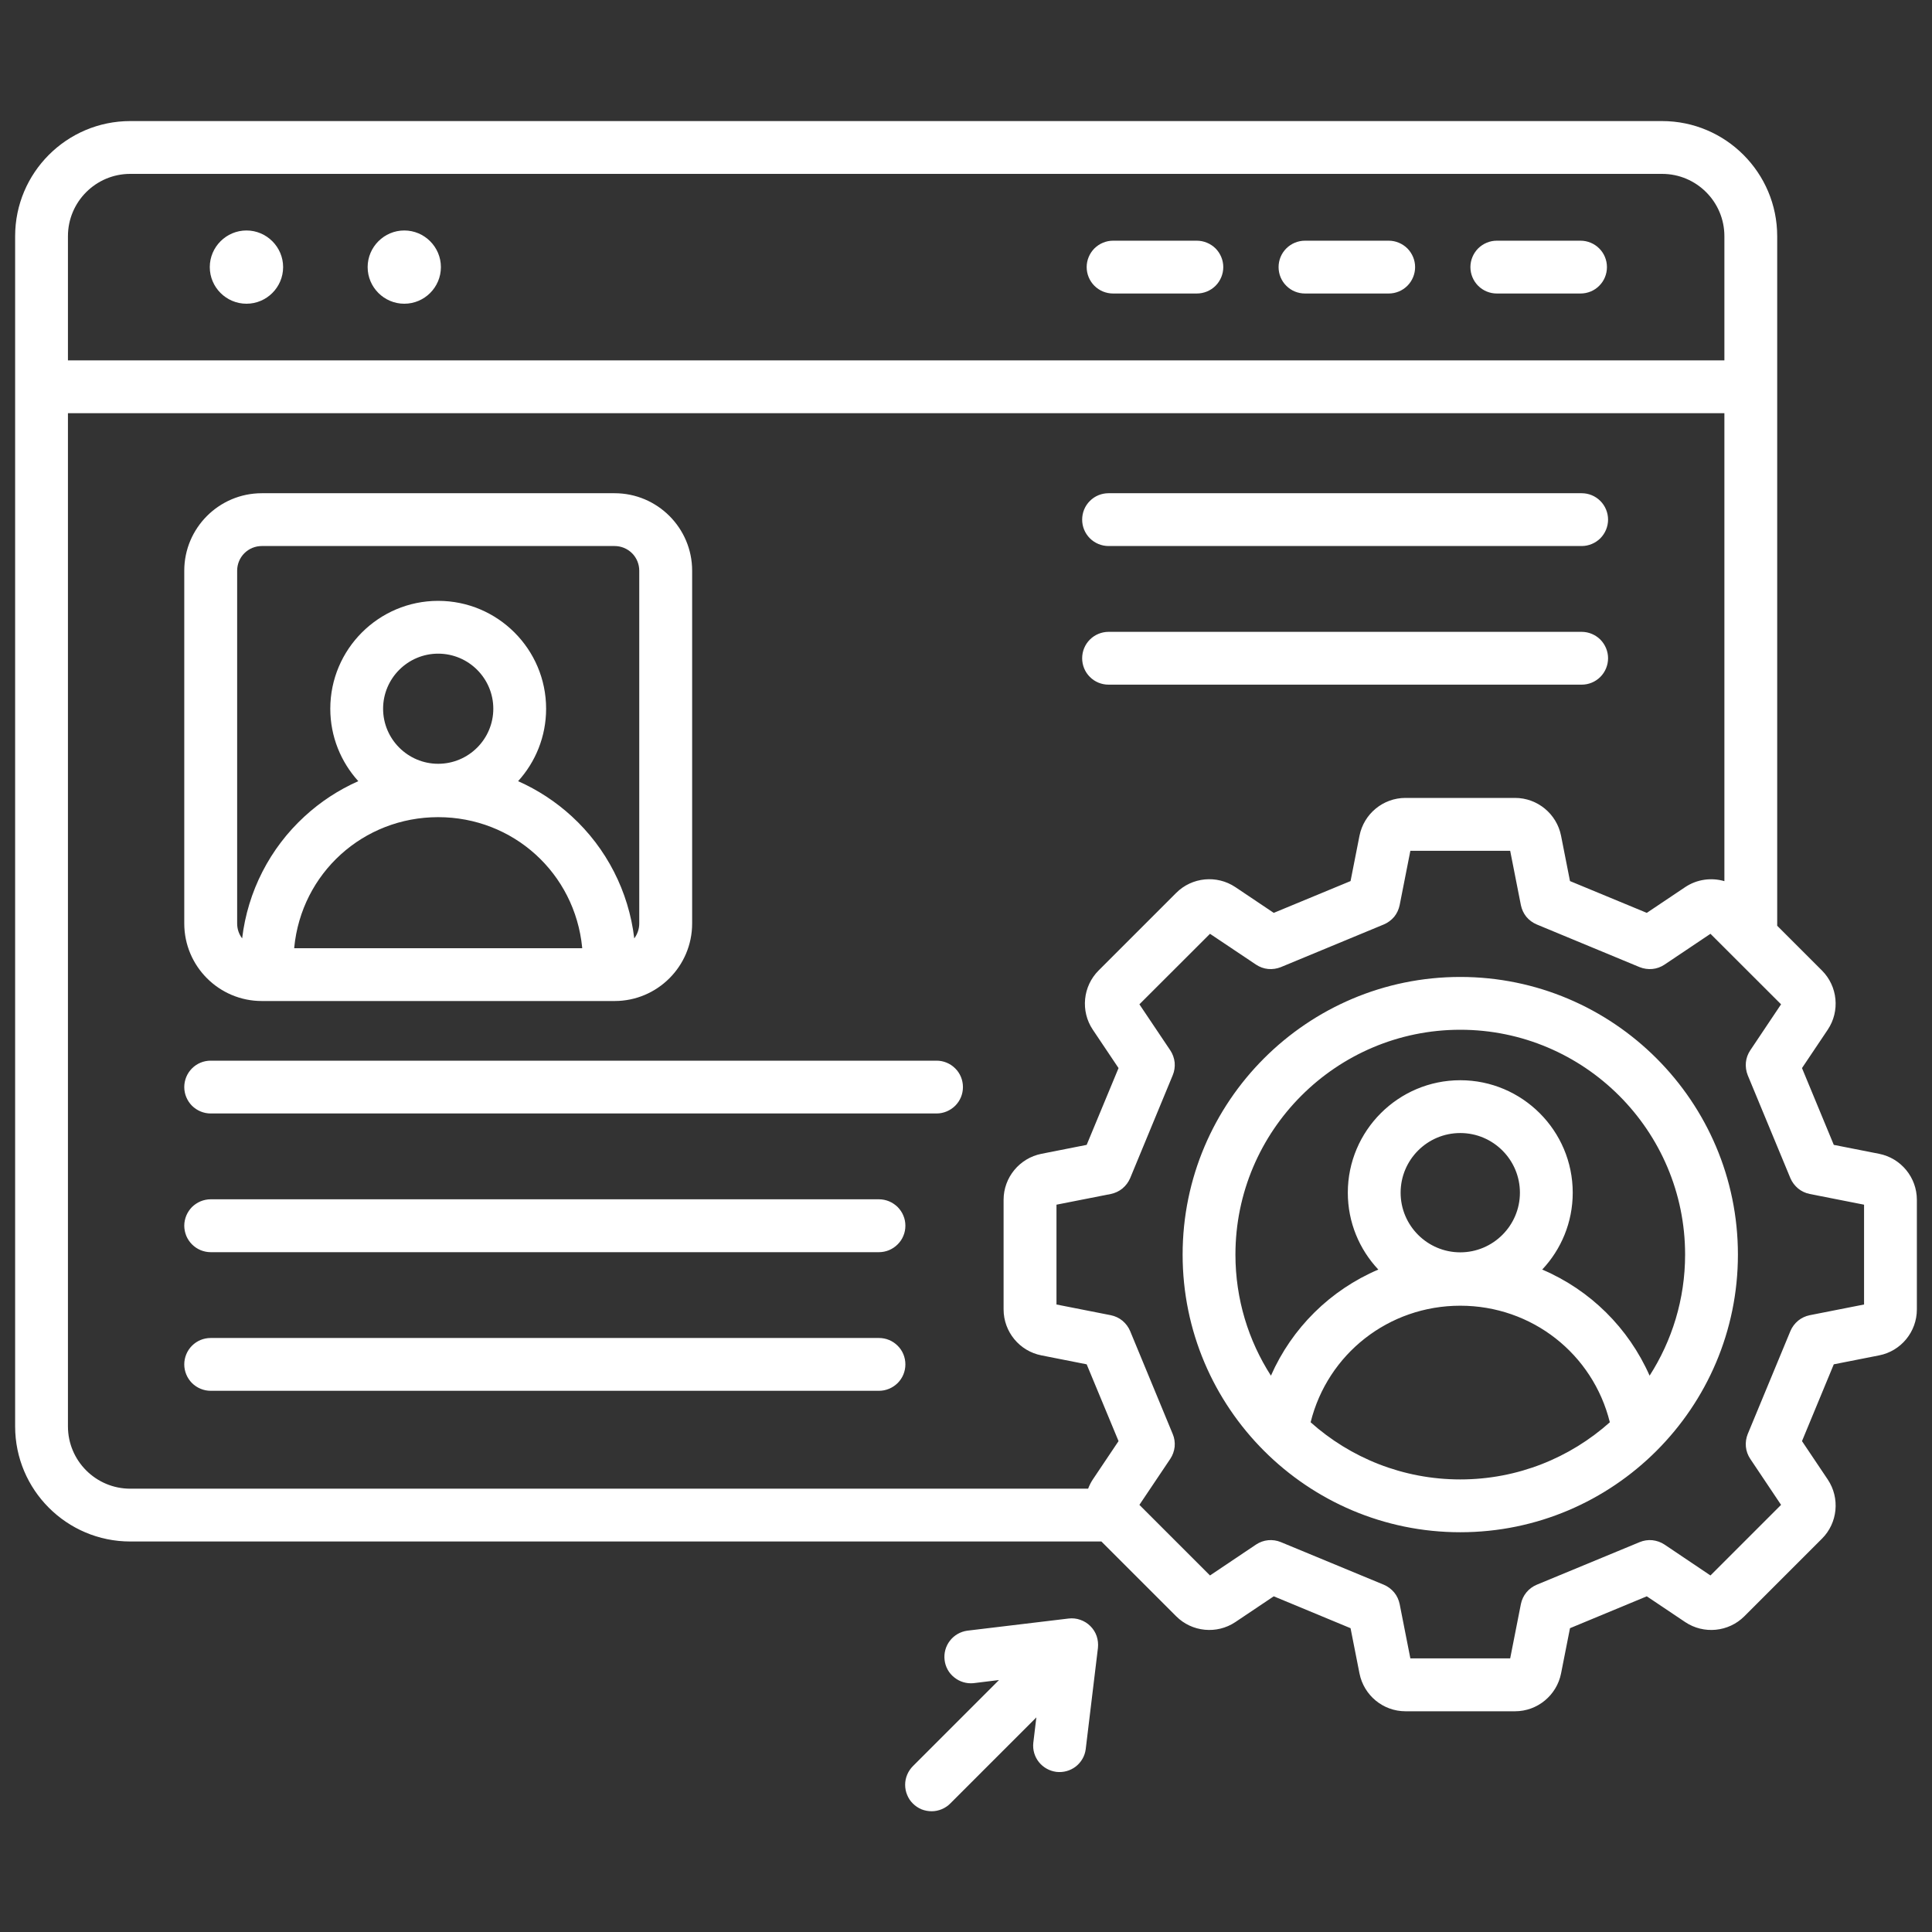 <svg width="24" height="24" viewBox="0 0 24 24" fill="none" xmlns="http://www.w3.org/2000/svg">
<rect x="0" y="0" width="24" height="24" fill="#333333" stroke="none"/>
<path d="M2.606 3.318C2.606 3.068 2.811 2.863 3.062 2.863C3.312 2.863 3.517 3.068 3.517 3.318C3.517 3.569 3.312 3.773 3.062 3.773C2.811 3.773 2.606 3.569 2.606 3.318ZM5.022 3.773C5.273 3.773 5.477 3.569 5.477 3.318C5.477 3.068 5.273 2.863 5.022 2.863C4.772 2.863 4.567 3.068 4.567 3.318C4.567 3.569 4.772 3.773 5.022 3.773ZM18.594 3.646H19.634C19.721 3.646 19.805 3.612 19.866 3.55C19.928 3.489 19.962 3.405 19.962 3.318C19.962 3.231 19.928 3.148 19.866 3.086C19.805 3.025 19.721 2.99 19.634 2.99H18.594C18.507 2.99 18.424 3.025 18.362 3.086C18.301 3.148 18.266 3.231 18.266 3.318C18.266 3.405 18.301 3.489 18.362 3.55C18.424 3.612 18.507 3.646 18.594 3.646ZM16.211 3.646H17.251C17.338 3.646 17.421 3.612 17.483 3.55C17.544 3.489 17.579 3.405 17.579 3.318C17.579 3.231 17.544 3.148 17.483 3.086C17.421 3.025 17.338 2.99 17.251 2.99H16.211C16.124 2.99 16.04 3.025 15.979 3.086C15.917 3.148 15.883 3.231 15.883 3.318C15.883 3.405 15.917 3.489 15.979 3.55C16.04 3.612 16.124 3.646 16.211 3.646ZM13.827 3.646H14.867C14.954 3.646 15.038 3.612 15.1 3.55C15.161 3.489 15.196 3.405 15.196 3.318C15.196 3.231 15.161 3.148 15.1 3.086C15.038 3.025 14.954 2.99 14.867 2.99H13.827C13.74 2.99 13.657 3.025 13.595 3.086C13.534 3.148 13.499 3.231 13.499 3.318C13.499 3.405 13.534 3.489 13.595 3.55C13.657 3.612 13.74 3.646 13.827 3.646ZM13.274 20.106L12.015 20.257C11.93 20.269 11.852 20.314 11.8 20.382C11.747 20.45 11.724 20.536 11.734 20.621C11.744 20.707 11.787 20.785 11.855 20.838C11.922 20.892 12.007 20.917 12.093 20.909L12.41 20.87L11.342 21.938C11.312 21.968 11.287 22.004 11.27 22.044C11.253 22.084 11.244 22.127 11.244 22.171C11.244 22.214 11.252 22.257 11.269 22.297C11.285 22.337 11.309 22.374 11.34 22.404C11.371 22.435 11.407 22.459 11.447 22.476C11.488 22.492 11.53 22.5 11.574 22.5C11.617 22.5 11.66 22.491 11.7 22.474C11.74 22.457 11.776 22.433 11.806 22.402L12.874 21.334L12.836 21.651C12.827 21.737 12.852 21.823 12.906 21.89C12.96 21.957 13.038 22 13.123 22.011C13.209 22.021 13.295 21.997 13.363 21.945C13.431 21.892 13.476 21.815 13.487 21.73L13.639 20.471C13.644 20.421 13.639 20.371 13.623 20.324C13.607 20.277 13.58 20.235 13.545 20.2C13.51 20.165 13.467 20.138 13.42 20.122C13.373 20.105 13.323 20.1 13.274 20.106H13.274ZM23.812 14.904V16.266C23.812 16.544 23.615 16.784 23.343 16.837L22.78 16.948L22.385 17.902L22.705 18.379C22.859 18.609 22.829 18.919 22.633 19.114L21.669 20.078C21.473 20.274 21.164 20.304 20.934 20.15L20.457 19.83L19.503 20.226L19.392 20.788C19.338 21.06 19.098 21.258 18.821 21.258H17.459C17.181 21.258 16.942 21.06 16.888 20.788L16.777 20.226L15.823 19.83L15.346 20.15C15.116 20.304 14.807 20.274 14.611 20.078L13.682 19.149H1.618C0.829 19.149 0.188 18.508 0.188 17.719V2.934C0.188 2.146 0.829 1.504 1.618 1.504H20.647C21.436 1.504 22.077 2.146 22.077 2.934V11.5L22.633 12.056C22.829 12.252 22.859 12.561 22.705 12.791L22.385 13.268L22.78 14.222L23.343 14.333C23.615 14.387 23.812 14.627 23.812 14.904V14.904ZM0.844 2.934V4.477H21.421V2.934C21.421 2.507 21.074 2.16 20.647 2.16H1.618C1.191 2.16 0.844 2.507 0.844 2.934ZM13.895 17.902L13.499 16.948L12.937 16.837C12.665 16.784 12.467 16.544 12.467 16.266V14.904C12.467 14.627 12.665 14.387 12.937 14.333L13.499 14.222L13.895 13.268L13.575 12.791C13.421 12.561 13.451 12.252 13.647 12.056L14.611 11.092C14.806 10.896 15.116 10.866 15.346 11.02L15.823 11.34L16.777 10.945L16.888 10.382C16.942 10.11 17.181 9.912 17.459 9.912H18.821C19.098 9.912 19.338 10.11 19.392 10.382L19.503 10.945L20.457 11.34L20.934 11.02C21.081 10.922 21.26 10.899 21.421 10.946V5.133H0.844V17.719C0.844 18.146 1.191 18.493 1.618 18.493H13.517C13.532 18.454 13.551 18.415 13.575 18.379L13.895 17.902L13.895 17.902ZM23.156 14.965L22.481 14.832C22.428 14.821 22.378 14.798 22.337 14.764C22.295 14.729 22.262 14.685 22.241 14.636L21.711 13.357C21.691 13.307 21.683 13.252 21.688 13.198C21.693 13.145 21.712 13.093 21.742 13.048L22.125 12.476L21.248 11.6L20.677 11.983C20.632 12.013 20.58 12.032 20.526 12.037C20.473 12.042 20.418 12.034 20.368 12.014L19.09 11.484C19.04 11.463 18.995 11.43 18.961 11.389C18.927 11.347 18.904 11.297 18.893 11.244L18.76 10.569H17.52L17.387 11.244C17.376 11.297 17.353 11.347 17.319 11.389C17.284 11.43 17.24 11.463 17.19 11.484L15.911 12.014C15.861 12.034 15.807 12.042 15.753 12.037C15.7 12.032 15.648 12.013 15.603 11.983L15.031 11.6L14.154 12.476L14.538 13.048C14.568 13.093 14.586 13.145 14.592 13.198C14.597 13.252 14.589 13.307 14.568 13.357L14.039 14.636C14.018 14.685 13.985 14.729 13.943 14.764C13.902 14.798 13.852 14.821 13.799 14.832L13.124 14.965V16.205L13.799 16.338C13.852 16.349 13.902 16.372 13.943 16.406C13.985 16.441 14.018 16.485 14.039 16.535L14.568 17.814C14.589 17.863 14.597 17.918 14.592 17.972C14.586 18.025 14.568 18.077 14.538 18.122L14.154 18.694L15.031 19.571L15.603 19.187C15.648 19.157 15.7 19.138 15.754 19.133C15.807 19.128 15.862 19.136 15.912 19.157L17.19 19.686C17.24 19.707 17.284 19.74 17.319 19.782C17.353 19.823 17.376 19.873 17.387 19.926L17.52 20.601H18.76L18.893 19.926C18.904 19.873 18.927 19.823 18.961 19.782C18.995 19.74 19.04 19.707 19.09 19.686L20.368 19.157C20.418 19.136 20.473 19.128 20.526 19.133C20.58 19.139 20.632 19.157 20.677 19.187L21.248 19.571L22.125 18.694L21.742 18.122C21.712 18.077 21.693 18.025 21.688 17.972C21.683 17.918 21.691 17.863 21.711 17.814L22.241 16.535C22.262 16.485 22.295 16.441 22.337 16.406C22.378 16.372 22.428 16.349 22.481 16.338L23.156 16.205V14.965ZM21.589 15.585C21.589 17.487 20.042 19.034 18.14 19.034C16.238 19.034 14.691 17.487 14.691 15.585C14.691 13.683 16.238 12.136 18.14 12.136C20.042 12.136 21.589 13.683 21.589 15.585ZM18.14 18.378C18.853 18.378 19.504 18.109 19.998 17.668C19.788 16.82 19.031 16.22 18.14 16.22C17.249 16.22 16.492 16.82 16.281 17.668C16.775 18.109 17.427 18.378 18.14 18.378ZM18.881 14.816C18.881 14.407 18.548 14.075 18.14 14.075C17.731 14.075 17.399 14.407 17.399 14.816C17.399 15.224 17.731 15.557 18.14 15.557C18.548 15.557 18.881 15.224 18.881 14.816ZM20.933 15.585C20.933 14.045 19.68 12.792 18.14 12.792C16.6 12.792 15.347 14.045 15.347 15.585C15.347 16.139 15.509 16.655 15.788 17.089C16.049 16.496 16.526 16.025 17.122 15.771C16.887 15.521 16.743 15.185 16.743 14.816C16.743 14.046 17.37 13.419 18.14 13.419C18.91 13.419 19.537 14.046 19.537 14.816C19.537 15.185 19.393 15.521 19.158 15.771C19.754 16.025 20.23 16.496 20.492 17.089C20.77 16.655 20.933 16.139 20.933 15.585ZM11.634 13.176H2.617C2.53 13.176 2.447 13.21 2.385 13.272C2.324 13.333 2.289 13.417 2.289 13.504C2.289 13.591 2.324 13.674 2.385 13.736C2.447 13.797 2.53 13.832 2.617 13.832H11.634C11.721 13.832 11.804 13.797 11.866 13.736C11.928 13.674 11.962 13.591 11.962 13.504C11.962 13.417 11.928 13.333 11.866 13.272C11.804 13.21 11.721 13.176 11.634 13.176ZM10.919 14.898H2.617C2.574 14.898 2.532 14.907 2.492 14.923C2.452 14.94 2.416 14.964 2.385 14.994C2.355 15.025 2.331 15.061 2.314 15.101C2.298 15.141 2.289 15.183 2.289 15.226C2.289 15.269 2.298 15.312 2.314 15.352C2.331 15.392 2.355 15.428 2.385 15.458C2.416 15.489 2.452 15.513 2.492 15.53C2.532 15.546 2.574 15.555 2.617 15.555H10.919C10.962 15.555 11.005 15.546 11.044 15.53C11.084 15.513 11.12 15.489 11.151 15.458C11.181 15.428 11.206 15.392 11.222 15.352C11.239 15.312 11.247 15.269 11.247 15.226C11.247 15.183 11.239 15.141 11.222 15.101C11.206 15.061 11.181 15.025 11.151 14.994C11.12 14.964 11.084 14.94 11.044 14.923C11.005 14.907 10.962 14.898 10.919 14.898H10.919ZM10.919 16.621H2.617C2.53 16.621 2.447 16.655 2.385 16.717C2.324 16.778 2.289 16.862 2.289 16.949C2.289 17.036 2.324 17.119 2.385 17.181C2.447 17.242 2.53 17.277 2.617 17.277H10.919C11.006 17.277 11.089 17.242 11.151 17.181C11.213 17.119 11.247 17.036 11.247 16.949C11.247 16.862 11.213 16.778 11.151 16.717C11.089 16.655 11.006 16.621 10.919 16.621H10.919ZM13.771 6.783H19.648C19.735 6.783 19.818 6.748 19.88 6.687C19.941 6.625 19.976 6.542 19.976 6.455C19.976 6.368 19.941 6.284 19.88 6.223C19.818 6.161 19.735 6.127 19.648 6.127H13.771C13.684 6.127 13.6 6.161 13.539 6.223C13.477 6.284 13.443 6.368 13.443 6.455C13.443 6.542 13.477 6.625 13.539 6.687C13.6 6.748 13.684 6.783 13.771 6.783ZM13.771 8.505H19.648C19.735 8.505 19.818 8.471 19.88 8.409C19.941 8.348 19.976 8.264 19.976 8.177C19.976 8.09 19.941 8.007 19.88 7.945C19.818 7.884 19.735 7.849 19.648 7.849H13.771C13.684 7.849 13.6 7.884 13.539 7.945C13.477 8.007 13.443 8.09 13.443 8.177C13.443 8.264 13.477 8.348 13.539 8.409C13.6 8.471 13.684 8.505 13.771 8.505ZM2.289 11.472V7.089C2.289 6.559 2.721 6.127 3.252 6.127H7.635C8.166 6.127 8.598 6.559 8.598 7.089V11.472C8.598 12.003 8.166 12.435 7.635 12.435H3.252C2.721 12.435 2.289 12.003 2.289 11.472ZM6.128 8.804C6.128 8.427 5.821 8.12 5.443 8.12C5.066 8.12 4.759 8.427 4.759 8.804C4.759 9.181 5.066 9.488 5.443 9.488C5.821 9.488 6.128 9.181 6.128 8.804ZM3.655 11.771V11.779H7.232V11.771C7.141 10.846 6.375 10.151 5.443 10.151C4.512 10.151 3.745 10.846 3.655 11.771ZM2.946 11.472C2.946 11.542 2.969 11.606 3.008 11.657C3.077 11.075 3.352 10.537 3.784 10.141C3.981 9.96 4.206 9.812 4.451 9.704C4.235 9.466 4.103 9.15 4.103 8.804C4.103 8.065 4.704 7.464 5.443 7.464C6.183 7.464 6.784 8.065 6.784 8.804C6.784 9.15 6.652 9.466 6.436 9.704C6.68 9.812 6.906 9.96 7.103 10.141C7.535 10.537 7.81 11.075 7.879 11.657C7.919 11.604 7.941 11.539 7.941 11.472V7.089C7.941 7.008 7.909 6.93 7.852 6.873C7.794 6.815 7.716 6.783 7.635 6.783H3.252C3.171 6.783 3.093 6.815 3.035 6.873C2.978 6.93 2.946 7.008 2.946 7.089L2.946 11.472Z" fill="white"/>
</svg>
